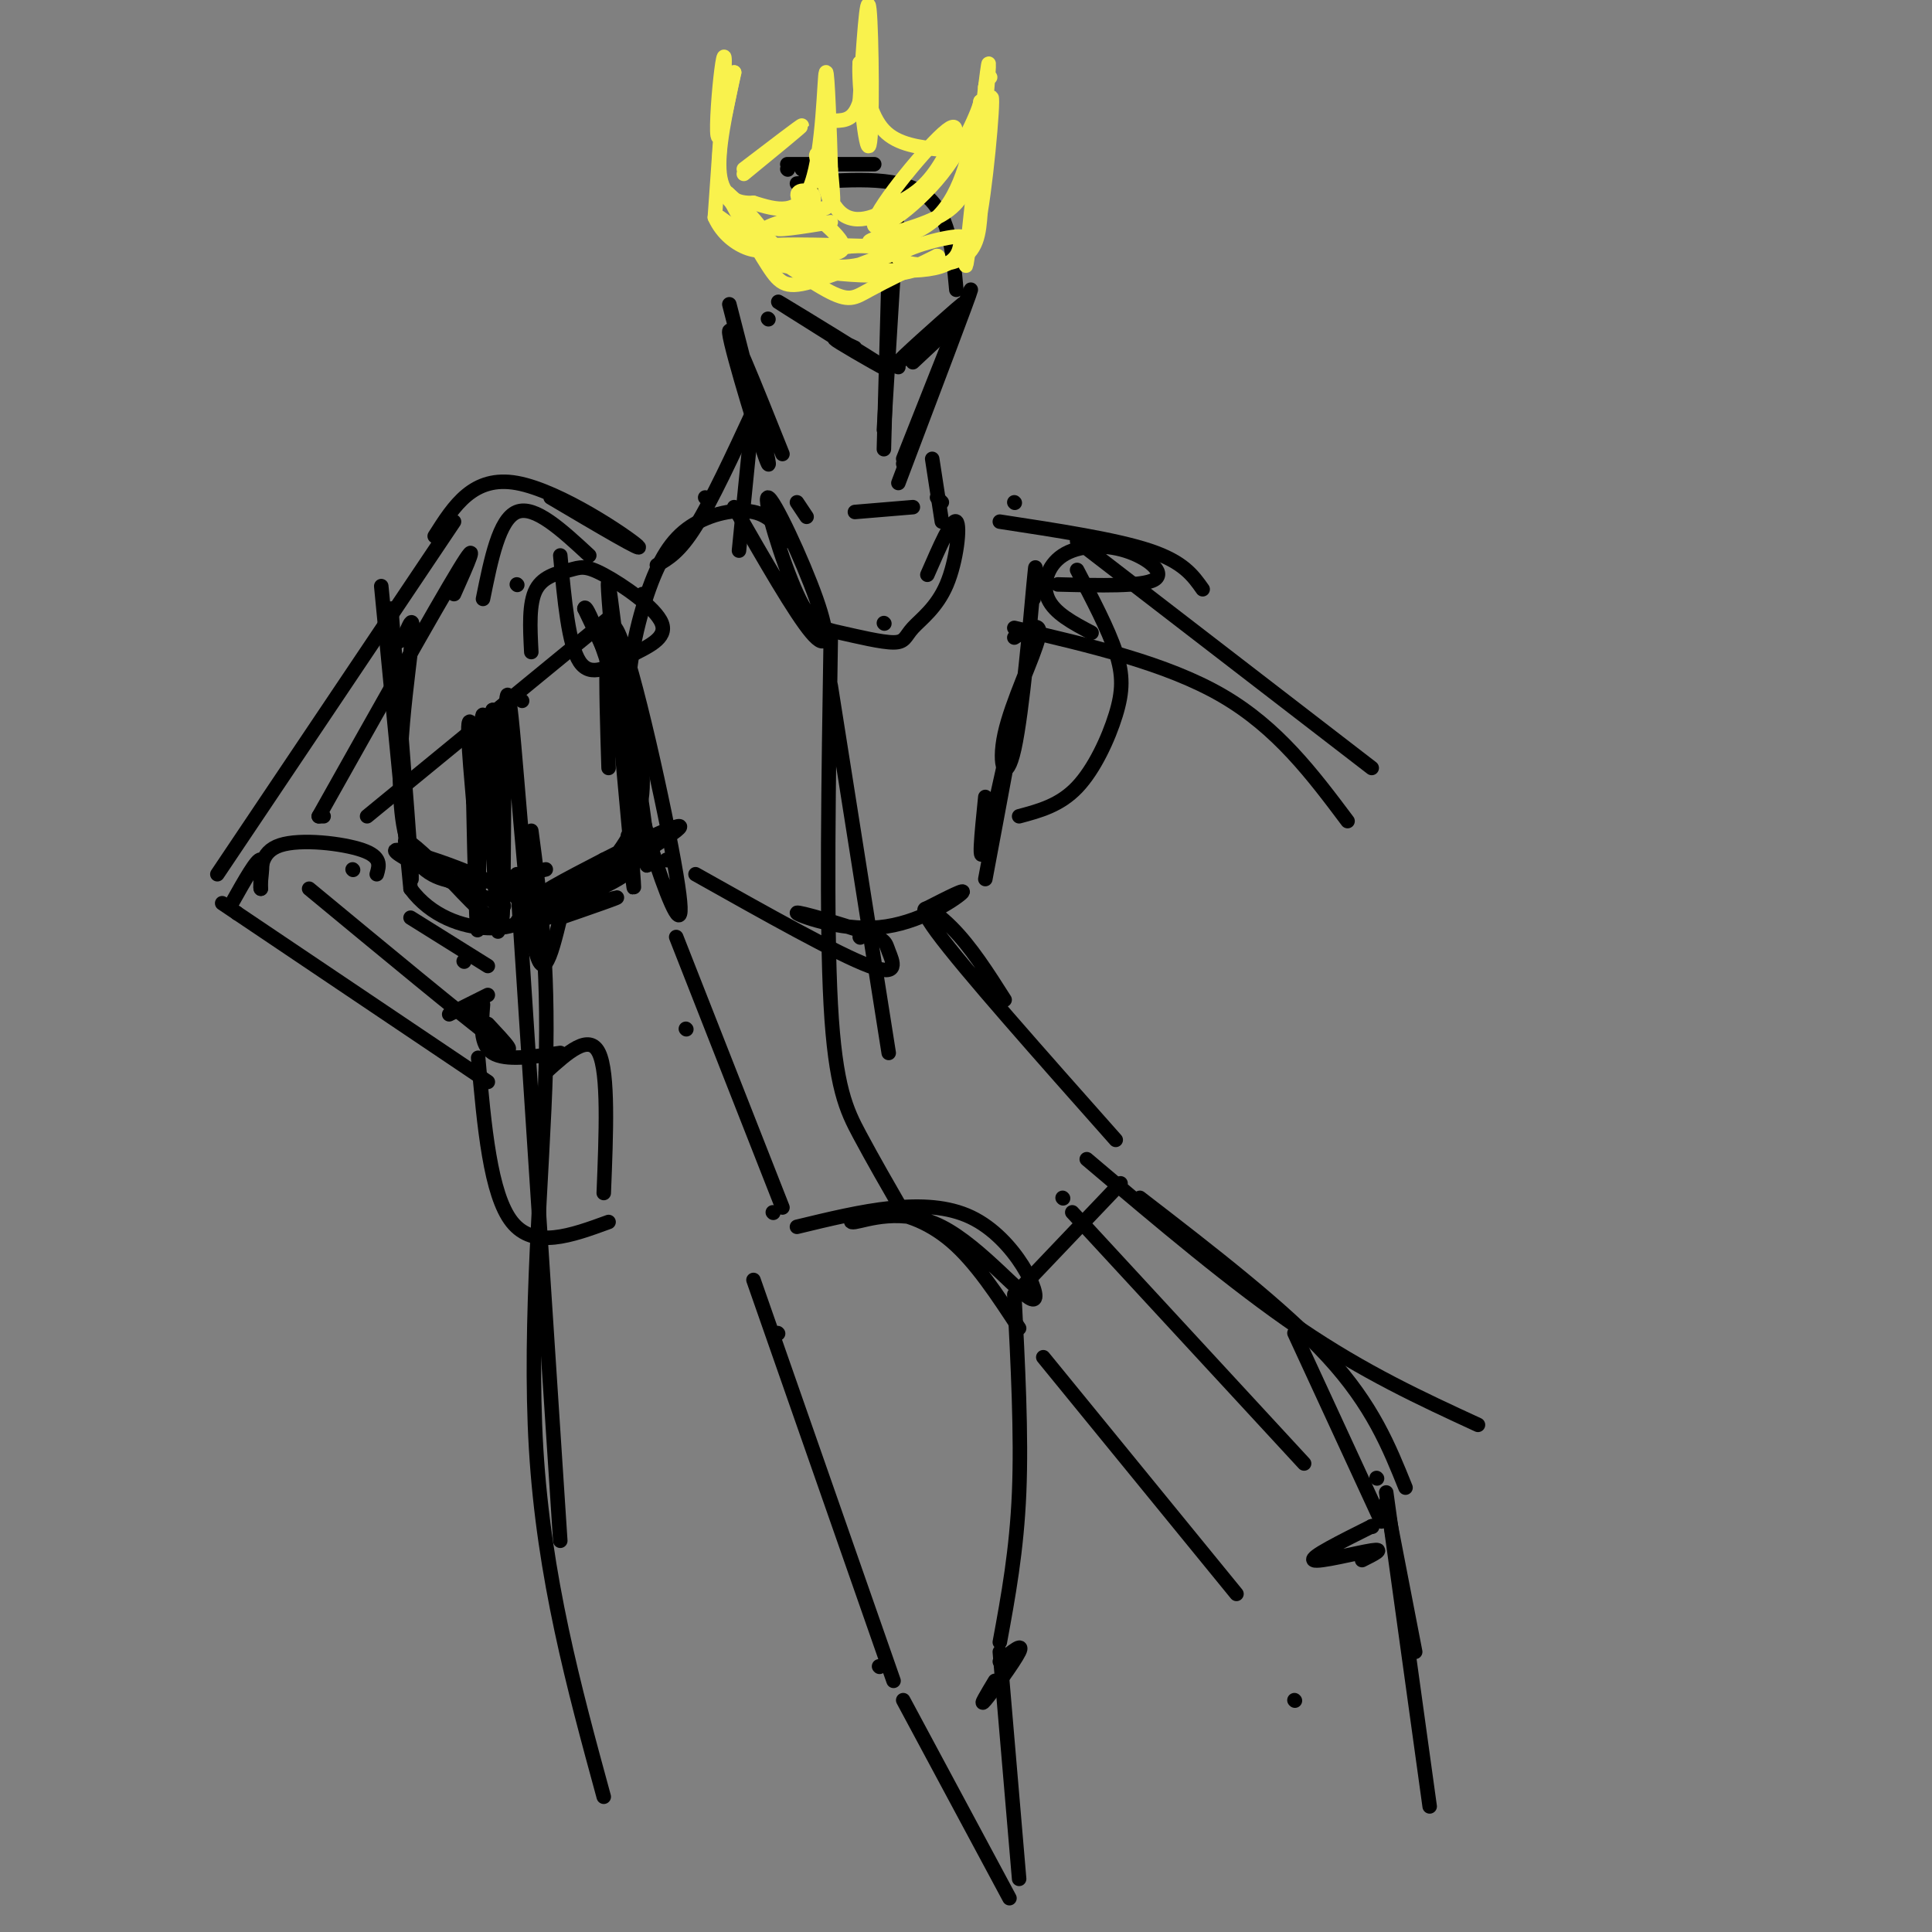<svg viewBox='0 0 400 400' version='1.1' xmlns='http://www.w3.org/2000/svg' xmlns:xlink='http://www.w3.org/1999/xlink'><rect x="0" y="0" width="400" height="400" fill="#808080" stroke="none"/><g fill='none' stroke='#000000' stroke-width='3' stroke-linecap='round' stroke-linejoin='round'><path d='M172,142c0.000,0.000 12.000,76.000 12,76'/><path d='M172,132c-0.467,29.444 -0.933,58.889 0,76c0.933,17.111 3.267,21.889 6,27c2.733,5.111 5.867,10.556 9,16'/><path d='M138,178c0.000,0.000 0.100,0.100 0.1,0.1'/><path d='M144,181c14.751,8.292 29.502,16.584 36,19c6.498,2.416 4.743,-1.045 4,-3c-0.743,-1.955 -0.475,-2.405 -5,-4c-4.525,-1.595 -13.842,-4.335 -14,-4c-0.158,0.335 8.842,3.744 17,3c8.158,-0.744 15.474,-5.641 17,-7c1.526,-1.359 -2.737,0.821 -7,3'/><path d='M178,194c0.000,0.000 0.100,0.100 0.1,0.1'/><path d='M204,182c3.200,-17.044 6.400,-34.089 6,-33c-0.400,1.089 -4.400,20.311 -6,26c-1.600,5.689 -0.800,-2.156 0,-10'/><path d='M210,132c2.935,-1.898 5.869,-3.796 5,0c-0.869,3.796 -5.542,13.285 -7,20c-1.458,6.715 0.300,10.654 2,3c1.700,-7.654 3.343,-26.901 4,-34c0.657,-7.099 0.329,-2.049 0,3'/><path d='M223,118c3.214,6.125 6.429,12.250 8,17c1.571,4.750 1.500,8.125 0,13c-1.500,4.875 -4.429,11.250 -8,15c-3.571,3.750 -7.786,4.875 -12,6'/><path d='M126,159c-0.543,-17.268 -1.085,-34.535 2,-28c3.085,6.535 9.798,36.874 12,50c2.202,13.126 -0.106,9.040 -3,1c-2.894,-8.040 -6.372,-20.033 -7,-31c-0.628,-10.967 1.595,-20.909 4,-28c2.405,-7.091 4.994,-11.332 9,-14c4.006,-2.668 9.430,-3.762 13,-3c3.570,0.762 5.285,3.381 7,6'/><path d='M152,105c6.310,10.998 12.621,21.996 16,26c3.379,4.004 3.827,1.016 1,-7c-2.827,-8.016 -8.928,-21.058 -10,-21c-1.072,0.058 2.885,13.216 6,20c3.115,6.784 5.389,7.195 9,8c3.611,0.805 8.559,2.006 11,2c2.441,-0.006 2.376,-1.218 4,-3c1.624,-1.782 4.937,-4.134 7,-9c2.063,-4.866 2.875,-12.248 2,-13c-0.875,-0.752 -3.438,5.124 -6,11'/><path d='M183,129c0.000,0.000 0.100,0.100 0.1,0.1'/><path d='M210,104c0.000,0.000 0.100,0.100 0.1,0.1'/><path d='M116,115c0.857,9.277 1.714,18.555 4,22c2.286,3.445 6.003,1.058 10,-1c3.997,-2.058 8.276,-3.786 7,-7c-1.276,-3.214 -8.105,-7.913 -12,-10c-3.895,-2.087 -4.856,-1.562 -7,-1c-2.144,0.562 -5.470,1.161 -7,4c-1.530,2.839 -1.265,7.920 -1,13'/><path d='M219,121c8.777,0.226 17.553,0.453 20,-1c2.447,-1.453 -1.437,-4.585 -6,-6c-4.563,-1.415 -9.805,-1.112 -13,1c-3.195,2.112 -4.341,6.032 -3,9c1.341,2.968 5.171,4.984 9,7'/><path d='M140,194c0.000,0.000 22.000,56.000 22,56'/><path d='M142,213c0.000,0.000 0.100,0.100 0.1,0.1'/><path d='M160,251c0.000,0.000 0.100,0.100 0.1,0.1'/><path d='M165,254c13.317,-3.223 26.634,-6.447 36,-2c9.366,4.447 14.782,16.563 13,17c-1.782,0.437 -10.762,-10.806 -19,-15c-8.238,-4.194 -15.734,-1.341 -18,-1c-2.266,0.341 0.698,-1.831 5,-2c4.302,-0.169 9.944,1.666 15,6c5.056,4.334 9.528,11.167 14,18'/><path d='M212,266c0.000,0.000 20.000,-21.000 20,-21'/><path d='M220,248c0.000,0.000 0.100,0.100 0.1,0.1'/><path d='M231,236c-15.711,-17.711 -31.422,-35.422 -37,-43c-5.578,-7.578 -1.022,-5.022 3,-1c4.022,4.022 7.511,9.511 11,15'/><path d='M161,276c0.000,0.000 0.100,0.100 0.1,0.1'/><path d='M156,265c0.000,0.000 29.000,83.000 29,83'/><path d='M182,345c0.000,0.000 0.100,0.100 0.1,0.1'/><path d='M207,344c2.511,-2.044 5.022,-4.089 4,-2c-1.022,2.089 -5.578,8.311 -7,10c-1.422,1.689 0.289,-1.156 2,-4'/><path d='M210,268c0.750,14.500 1.500,29.000 1,41c-0.500,12.000 -2.250,21.500 -4,31'/><path d='M216,281c0.000,0.000 40.000,49.000 40,49'/><path d='M222,251c0.000,0.000 48.000,52.000 48,52'/><path d='M225,240c15.250,12.917 30.500,25.833 44,35c13.500,9.167 25.250,14.583 37,20'/><path d='M236,248c14.917,11.500 29.833,23.000 39,33c9.167,10.000 12.583,18.500 16,27'/><path d='M268,276c0.000,0.000 18.000,39.000 18,39'/><path d='M285,306c0.000,0.000 0.100,0.100 0.1,0.1'/><path d='M284,316c0.000,0.000 0.100,0.100 0.1,0.1'/><path d='M284,316c-6.444,3.222 -12.889,6.444 -12,7c0.889,0.556 9.111,-1.556 12,-2c2.889,-0.444 0.444,0.778 -2,2'/><path d='M287,311c0.000,0.000 6.000,31.000 6,31'/><path d='M287,309c0.000,0.000 9.000,65.000 9,65'/><path d='M268,352c0.000,0.000 0.100,0.100 0.1,0.1'/><path d='M187,352c0.000,0.000 22.000,41.000 22,41'/><path d='M207,342c0.000,0.000 4.000,47.000 4,47'/><path d='M210,130c15.750,3.667 31.500,7.333 43,14c11.500,6.667 18.750,16.333 26,26'/><path d='M223,112c0.000,0.000 61.000,47.000 61,47'/><path d='M207,108c12.000,1.833 24.000,3.667 31,6c7.000,2.333 9.000,5.167 11,8'/><path d='M122,115c-5.667,-5.250 -11.333,-10.500 -15,-9c-3.667,1.500 -5.333,9.750 -7,18'/><path d='M66,169c0.000,0.000 1.000,0.000 1,0'/><path d='M66,169c12.167,-21.667 24.333,-43.333 29,-51c4.667,-7.667 1.833,-1.333 -1,5'/><path d='M107,121c0.000,0.000 0.100,0.100 0.1,0.1'/><path d='M64,184c15.917,13.167 31.833,26.333 38,31c6.167,4.667 2.583,0.833 -1,-3'/><path d='M73,180c0.000,0.000 0.100,0.100 0.1,0.1'/><path d='M107,181c0.000,0.000 9.000,138.000 9,138'/><path d='M110,172c1.800,13.511 3.600,27.022 3,49c-0.600,21.978 -3.600,52.422 -2,79c1.600,26.578 7.800,49.289 14,72'/><path d='M99,219c1.250,14.167 2.500,28.333 7,34c4.500,5.667 12.250,2.833 20,0'/><path d='M125,247c0.500,-12.417 1.000,-24.833 -1,-29c-2.000,-4.167 -6.500,-0.083 -11,4'/><path d='M116,218c-5.667,0.833 -11.333,1.667 -14,0c-2.667,-1.667 -2.333,-5.833 -2,-10'/><path d='M101,206c0.000,0.000 -8.000,4.000 -8,4'/><path d='M98,209c0.000,0.000 0.100,0.100 0.1,0.1'/><path d='M101,200c0.000,0.000 -16.000,-10.000 -16,-10'/><path d='M96,199c0.000,0.000 0.100,0.100 0.1,0.1'/><path d='M78,181c0.533,-1.800 1.067,-3.600 -3,-5c-4.067,-1.400 -12.733,-2.400 -17,-1c-4.267,1.400 -4.133,5.200 -4,9'/><path d='M54,184c-0.356,-0.333 0.756,-5.667 0,-6c-0.756,-0.333 -3.378,4.333 -6,9'/><path d='M49,189c0.000,0.000 0.100,0.100 0.1,0.1'/><path d='M46,187c0.000,0.000 55.000,37.000 55,37'/><path d='M45,181c0.000,0.000 49.000,-73.000 49,-73'/><path d='M90,111c4.000,-6.311 8.000,-12.622 17,-11c9.000,1.622 23.000,11.178 25,13c2.000,1.822 -8.000,-4.089 -18,-10'/><path d='M133,123c0.000,0.000 0.100,0.100 0.1,0.1'/><path d='M108,145c0.000,0.000 0.100,0.100 0.1,0.1'/><path d='M126,128c0.000,0.000 -50.000,41.000 -50,41'/><path d='M113,180c-11.851,2.815 -23.702,5.631 -28,-4c-4.298,-9.631 -1.042,-31.708 0,-41c1.042,-9.292 -0.131,-5.798 -1,-4c-0.869,1.798 -1.435,1.899 -2,2'/><path d='M81,126c2.489,31.156 4.978,62.311 4,55c-0.978,-7.311 -5.422,-53.089 -6,-59c-0.578,-5.911 2.711,28.044 6,62'/><path d='M85,184c8.376,11.419 26.317,8.968 24,4c-2.317,-4.968 -24.893,-12.453 -27,-12c-2.107,0.453 16.255,8.844 21,11c4.745,2.156 -4.128,-1.922 -13,-6'/><path d='M90,181c-3.789,-2.849 -6.761,-6.971 -6,-7c0.761,-0.029 5.256,4.033 10,9c4.744,4.967 9.739,10.837 10,3c0.261,-7.837 -4.211,-29.382 -6,-35c-1.789,-5.618 -0.894,4.691 0,15'/><path d='M98,166c0.217,11.434 0.759,32.518 1,25c0.241,-7.518 0.180,-43.640 1,-43c0.820,0.640 2.520,38.040 3,44c0.480,5.960 -0.260,-19.520 -1,-45'/><path d='M102,147c0.298,6.337 1.544,44.678 2,43c0.456,-1.678 0.123,-43.375 1,-46c0.877,-2.625 2.965,33.821 5,48c2.035,14.179 4.018,6.089 6,-2'/><path d='M116,190c4.973,-1.710 14.405,-4.984 11,-4c-3.405,0.984 -19.647,6.225 -20,5c-0.353,-1.225 15.184,-8.916 21,-11c5.816,-2.084 1.912,1.439 -4,4c-5.912,2.561 -13.832,4.160 -14,3c-0.168,-1.160 7.416,-5.080 15,-9'/><path d='M125,178c7.539,-3.887 18.887,-9.104 15,-6c-3.887,3.104 -23.008,14.528 -25,16c-1.992,1.472 13.145,-7.008 17,-19c3.855,-11.992 -3.573,-27.496 -11,-43'/><path d='M121,126c0.314,-2.059 6.600,14.293 10,30c3.400,15.707 3.915,30.767 2,19c-1.915,-11.767 -6.262,-50.362 -7,-54c-0.738,-3.638 2.131,27.681 5,59'/><path d='M131,180c0.667,8.667 -0.167,0.833 -1,-7'/><path d='M156,84c0.000,0.000 -3.000,30.000 -3,30'/><path d='M156,85c0.000,0.000 0.100,0.100 0.1,0.1'/><path d='M156,85c-4.333,9.333 -8.667,18.667 -12,24c-3.333,5.333 -5.667,6.667 -8,8'/><path d='M146,103c0.000,0.000 0.100,0.100 0.1,0.1'/><path d='M193,95c0.000,0.000 2.000,13.000 2,13'/><path d='M194,103c0.000,0.000 1.000,1.000 1,1'/><path d='M177,106c0.000,0.000 12.000,-1.000 12,-1'/><path d='M184,56c0.000,0.000 -1.000,37.000 -1,37'/><path d='M186,40c0.000,0.000 -3.000,49.000 -3,49'/><path d='M159,66c0.000,0.000 0.100,0.100 0.1,0.1'/><path d='M183,75c0.000,0.000 3.000,1.000 3,1'/><path d='M183,75c0.000,0.000 0.100,0.100 0.1,0.1'/><path d='M189,75c5.536,-5.167 11.071,-10.333 9,-9c-2.071,1.333 -11.750,9.167 -12,9c-0.250,-0.167 8.929,-8.333 12,-11c3.071,-2.667 0.036,0.167 -3,3'/><path d='M177,72c-2.976,-1.417 -5.952,-2.833 -3,-1c2.952,1.833 11.833,6.917 9,5c-2.833,-1.917 -17.381,-10.833 -21,-13c-3.619,-2.167 3.690,2.417 11,7'/><path d='M187,95c7.083,-17.917 14.167,-35.833 14,-35c-0.167,0.833 -7.583,20.417 -15,40'/><path d='M187,96c0.000,0.000 0.100,0.100 0.1,0.1'/><path d='M198,60c-0.750,-8.167 -1.500,-16.333 -7,-20c-5.500,-3.667 -15.750,-2.833 -26,-2'/><path d='M181,34c0.000,0.000 -18.000,0.000 -18,0'/><path d='M166,35c0.000,0.000 0.100,0.100 0.1,0.1'/><path d='M163,35c0.000,0.000 0.100,0.100 0.1,0.1'/><path d='M151,63c4.511,17.489 9.022,34.978 8,33c-1.022,-1.978 -7.578,-23.422 -8,-27c-0.422,-3.578 5.289,10.711 11,25'/><path d='M165,104c0.000,0.000 2.000,3.000 2,3'/></g>
<g fill='none' stroke='#F9F24D' stroke-width='3' stroke-linecap='round' stroke-linejoin='round'><path d='M149,45c8.600,6.178 17.200,12.356 22,15c4.800,2.644 5.800,1.756 9,0c3.200,-1.756 8.600,-4.378 14,-7'/><path d='M194,53c1.289,0.059 -2.490,3.707 -12,4c-9.510,0.293 -24.753,-2.767 -23,-3c1.753,-0.233 20.501,2.362 30,2c9.499,-0.362 9.750,-3.681 10,-7'/><path d='M199,49c-2.048,-0.357 -12.167,2.250 -13,4c-0.833,1.750 7.619,2.643 12,1c4.381,-1.643 4.690,-5.821 5,-10'/><path d='M203,44c1.593,-9.423 3.077,-27.979 2,-23c-1.077,4.979 -4.713,33.494 -5,34c-0.287,0.506 2.775,-26.998 4,-37c1.225,-10.002 0.612,-2.501 0,5'/><path d='M204,23c0.000,0.000 0.000,-2.500 0,-5'/><path d='M204,18c0.167,-1.167 0.583,-1.583 1,-2'/><path d='M201,36c-1.012,3.232 -2.024,6.464 -7,9c-4.976,2.536 -13.917,4.375 -14,5c-0.083,0.625 8.690,0.036 14,-5c5.310,-5.036 7.155,-14.518 9,-24'/><path d='M203,21c0.675,-1.259 -2.137,7.594 -8,15c-5.863,7.406 -14.778,13.367 -14,10c0.778,-3.367 11.248,-16.060 15,-19c3.752,-2.940 0.786,3.874 -2,8c-2.786,4.126 -5.393,5.563 -8,7'/><path d='M186,42c-3.604,2.445 -8.616,5.057 -12,2c-3.384,-3.057 -5.142,-11.785 -5,-12c0.142,-0.215 2.183,8.081 3,10c0.817,1.919 0.408,-2.541 0,-7'/><path d='M172,35c-0.190,-6.929 -0.667,-20.750 -1,-20c-0.333,0.750 -0.524,16.071 -3,23c-2.476,6.929 -7.238,5.464 -12,4'/><path d='M156,42c-3.556,0.222 -6.444,-1.222 -7,-6c-0.556,-4.778 1.222,-12.889 3,-21'/><path d='M152,15c-0.193,0.139 -2.175,10.986 -3,13c-0.825,2.014 -0.491,-4.804 0,-10c0.491,-5.196 1.140,-8.770 1,-4c-0.140,4.770 -1.070,17.885 -2,31'/><path d='M148,45c3.059,6.885 11.707,8.598 11,5c-0.707,-3.598 -10.767,-12.507 -10,-11c0.767,1.507 12.362,13.431 15,16c2.638,2.569 -3.681,-4.215 -10,-11'/><path d='M154,44c-2.642,-3.146 -4.247,-5.512 -3,-3c1.247,2.512 5.348,9.903 8,14c2.652,4.097 3.857,4.899 10,3c6.143,-1.899 17.224,-6.499 19,-7c1.776,-0.501 -5.753,3.096 -11,4c-5.247,0.904 -8.214,-0.885 -8,-2c0.214,-1.115 3.607,-1.558 7,-2'/><path d='M176,51c3.832,-0.253 9.911,0.114 5,0c-4.911,-0.114 -20.813,-0.710 -22,0c-1.187,0.710 12.342,2.726 15,1c2.658,-1.726 -5.554,-7.196 -8,-10c-2.446,-2.804 0.872,-2.944 2,-2c1.128,0.944 0.064,2.972 -1,5'/><path d='M167,45c-2.888,1.536 -9.609,2.876 -8,2c1.609,-0.876 11.549,-3.967 12,-4c0.451,-0.033 -8.585,2.990 -10,4c-1.415,1.010 4.793,0.005 11,-1'/><path d='M154,36c6.000,-4.917 12.000,-9.833 12,-10c0.000,-0.167 -6.000,4.417 -12,9'/><path d='M195,31c-4.583,-0.500 -9.167,-1.000 -12,-4c-2.833,-3.000 -3.917,-8.500 -5,-14'/><path d='M178,13c-0.345,3.571 1.292,19.500 2,17c0.708,-2.500 0.488,-23.429 0,-28c-0.488,-4.571 -1.244,7.214 -2,19'/><path d='M178,21c-1.167,3.833 -3.083,3.917 -5,4'/></g>
</svg>